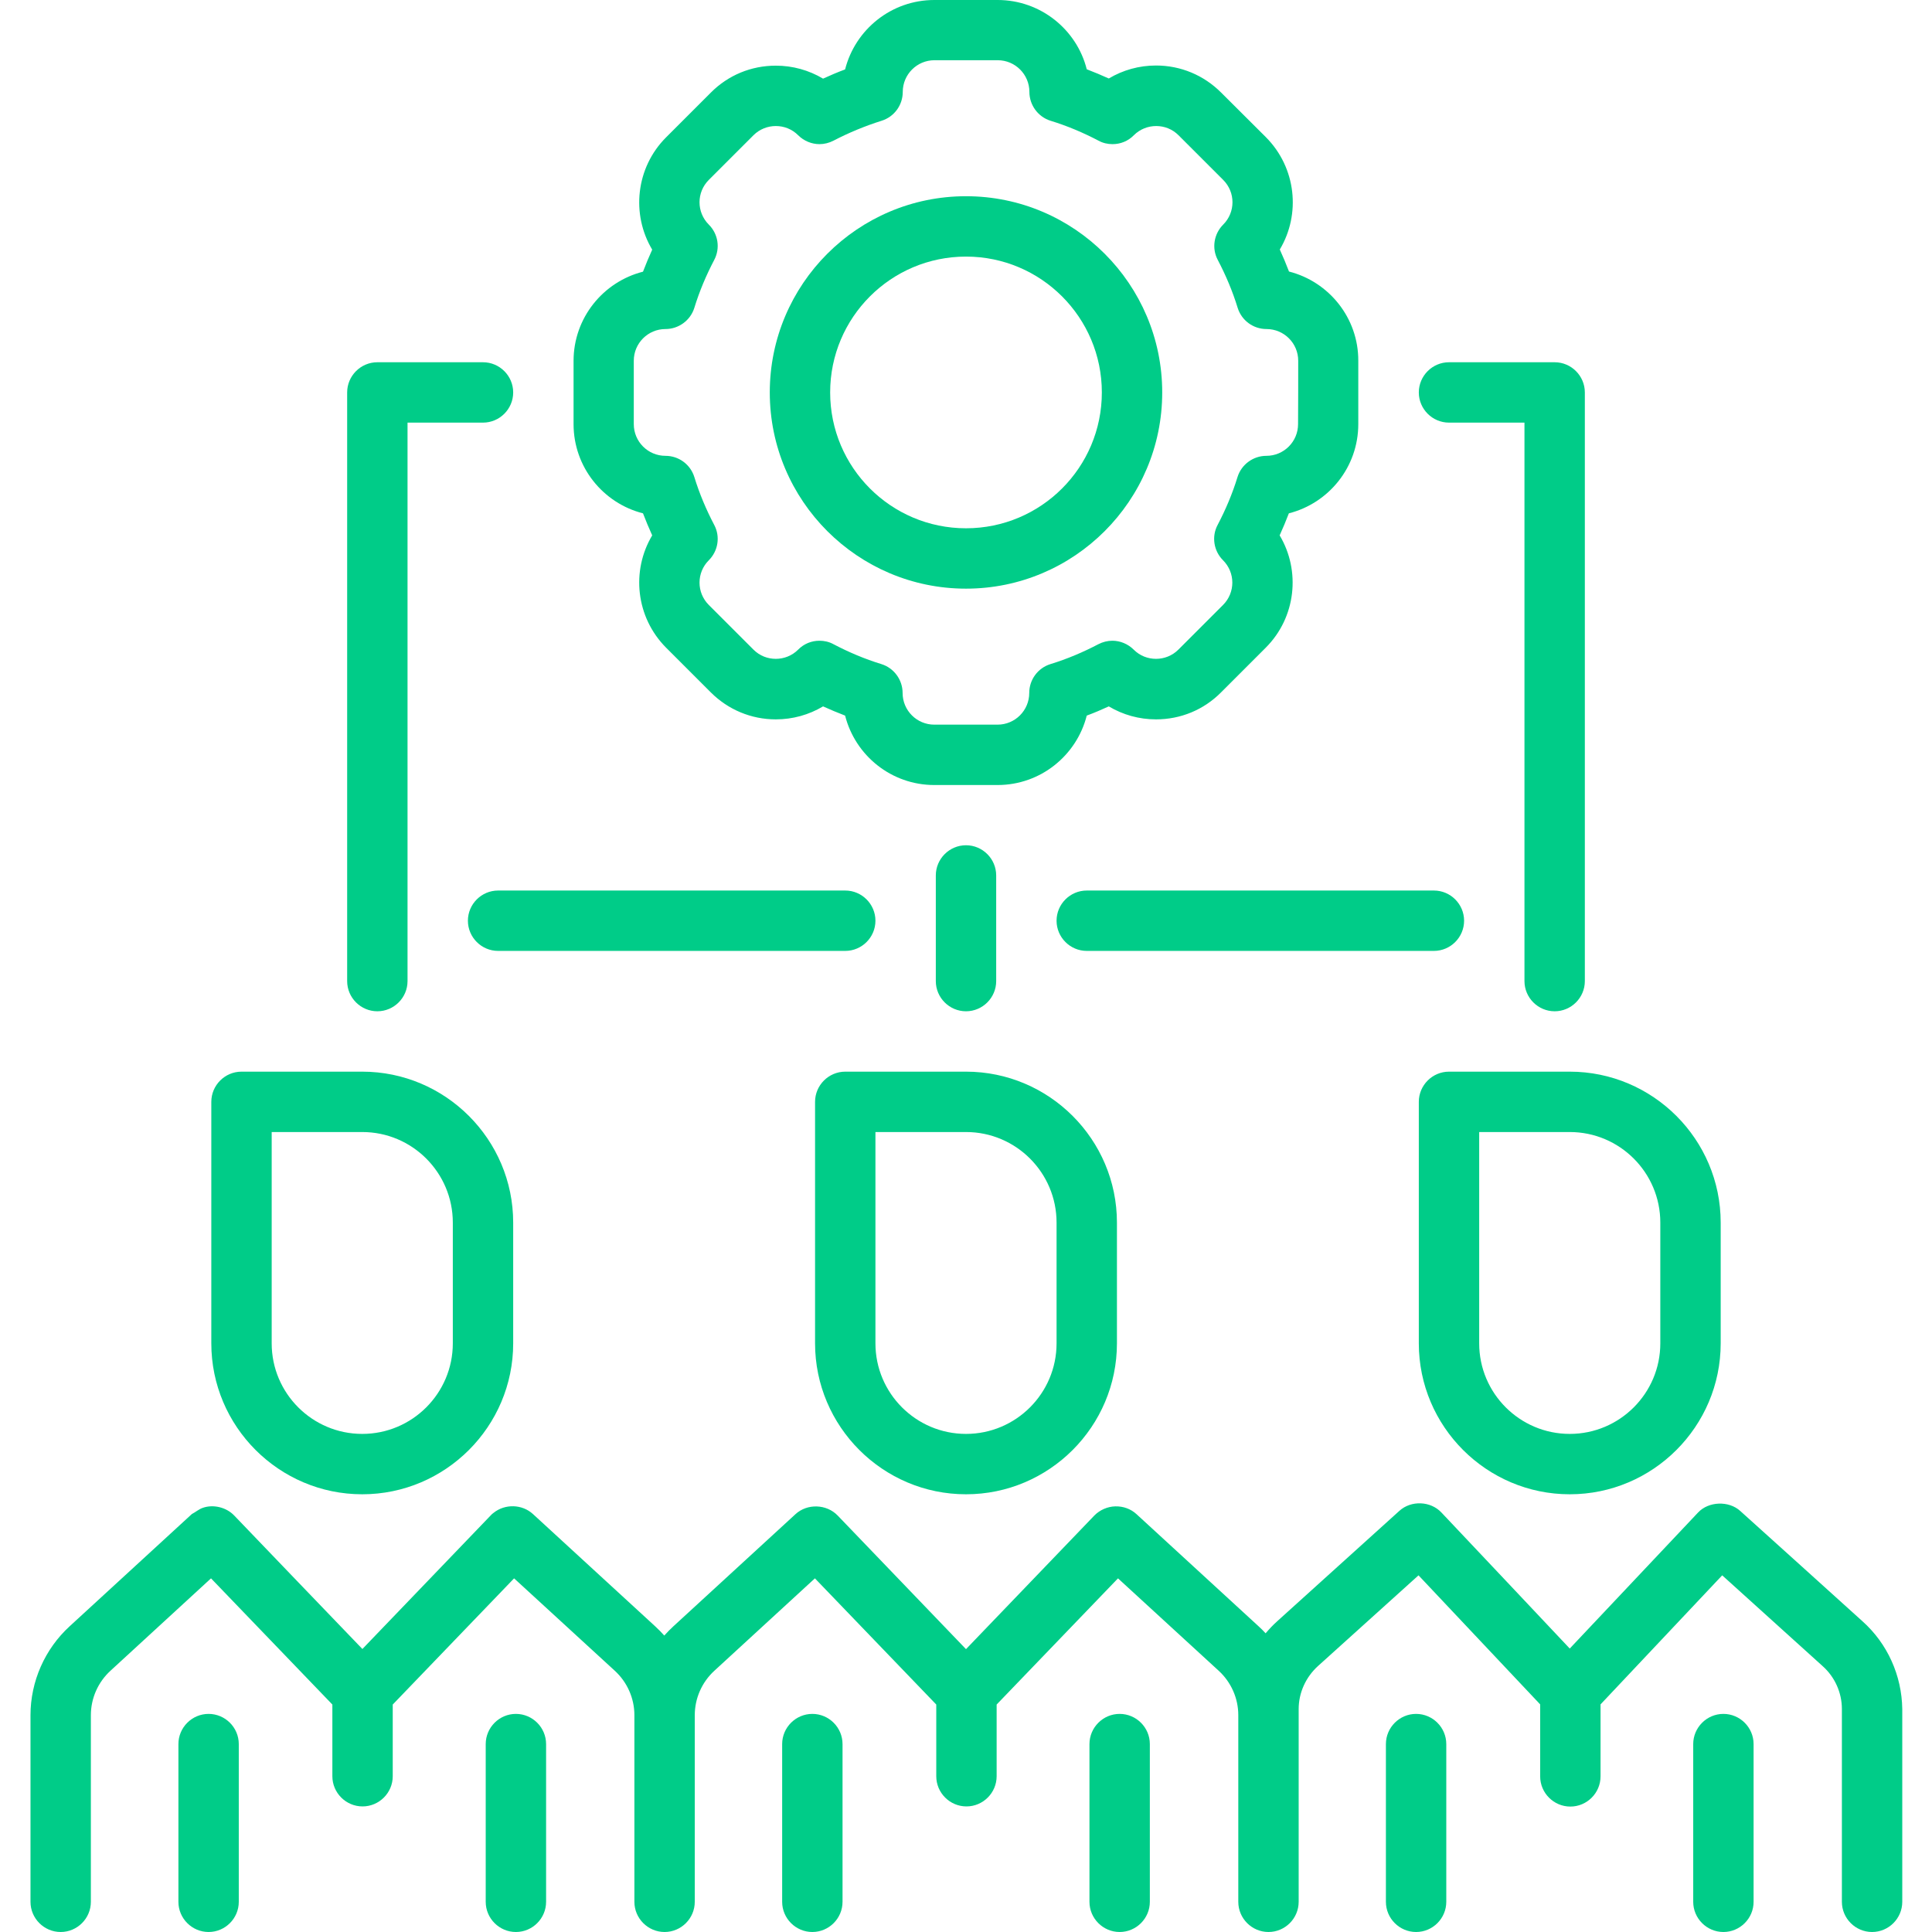 <?xml version="1.0" encoding="UTF-8"?> <svg xmlns="http://www.w3.org/2000/svg" viewBox="0 0 128.00 128.00" data-guides="{&quot;vertical&quot;:[],&quot;horizontal&quot;:[]}"><defs></defs><path fill="#00cc88" stroke="none" fill-opacity="1" stroke-width="1" stroke-opacity="1" alignment-baseline="baseline" baseline-shift="baseline" color="rgb(51, 51, 51)" id="tSvg185470feac8" title="Path 1" d="M85.4 17.99C85.21 17.5 85.01 17.01 84.79 16.53C86.19 14.19 85.88 11.11 83.87 9.09C82.88 8.103 81.89 7.117 80.9 6.13C79.75 4.98 78.22 4.34 76.59 4.34C75.47 4.34 74.4 4.64 73.46 5.2C72.98 4.98 72.49 4.78 72 4.59C71.34 1.96 68.94 0 66.1 0C64.7 0 63.3 0 61.9 0C59.05 0 56.66 1.96 55.99 4.6C55.5 4.78 55.01 4.99 54.53 5.21C53.59 4.65 52.52 4.35 51.4 4.35C49.77 4.35 48.24 4.98 47.09 6.14C46.103 7.127 45.117 8.113 44.13 9.1C42.12 11.11 41.81 14.2 43.21 16.54C42.99 17.02 42.79 17.51 42.6 18C39.96 18.67 38 21.06 38 23.91C38 25.307 38 26.703 38 28.1C38 30.95 39.96 33.34 42.6 34.01C42.79 34.5 42.99 34.99 43.21 35.47C41.81 37.81 42.12 40.89 44.13 42.91C45.117 43.897 46.103 44.883 47.09 45.87C48.24 47.02 49.77 47.66 51.4 47.66C52.52 47.66 53.59 47.36 54.53 46.8C55.01 47.02 55.5 47.22 55.99 47.41C56.66 50.05 59.05 52.01 61.9 52.01C63.297 52.01 64.693 52.01 66.09 52.01C68.94 52.01 71.33 50.05 72 47.41C72.49 47.23 72.98 47.02 73.46 46.8C74.4 47.36 75.47 47.66 76.59 47.66C78.22 47.66 79.75 47.03 80.9 45.87C81.887 44.883 82.873 43.897 83.86 42.91C85.87 40.9 86.18 37.81 84.78 35.47C85 34.99 85.2 34.5 85.39 34.01C88.03 33.34 89.99 30.95 89.99 28.1C89.99 26.7 89.99 25.3 89.99 23.9C90 21.06 88.04 18.66 85.4 17.99ZM86 28.1C86 29.26 85.06 30.2 83.9 30.2C83.03 30.2 82.25 30.77 81.99 31.6C81.65 32.71 81.2 33.77 80.67 34.78C80.26 35.55 80.41 36.5 81.03 37.12C81.85 37.94 81.85 39.26 81.03 40.08C80.043 41.067 79.057 42.053 78.07 43.04C77.66 43.45 77.12 43.65 76.59 43.65C76.05 43.65 75.52 43.45 75.11 43.04C74.73 42.66 74.21 42.45 73.7 42.45C73.38 42.45 73.06 42.53 72.77 42.68C71.76 43.21 70.7 43.66 69.59 44C68.76 44.26 68.19 45.03 68.19 45.91C68.19 47.07 67.25 48.01 66.09 48.01C64.693 48.01 63.297 48.01 61.9 48.01C60.74 48.01 59.8 47.07 59.8 45.91C59.8 45.04 59.23 44.26 58.4 44C57.29 43.66 56.23 43.21 55.22 42.68C54.93 42.52 54.61 42.45 54.29 42.45C53.77 42.45 53.26 42.65 52.88 43.04C52.47 43.45 51.93 43.65 51.4 43.65C50.86 43.65 50.33 43.45 49.92 43.04C48.933 42.053 47.947 41.067 46.96 40.08C46.14 39.26 46.14 37.94 46.96 37.12C47.58 36.5 47.73 35.55 47.32 34.78C46.79 33.77 46.34 32.71 46 31.6C45.74 30.77 44.97 30.2 44.09 30.2C42.93 30.2 41.99 29.26 41.99 28.1C41.99 26.7 41.99 25.3 41.99 23.9C41.99 22.74 42.93 21.8 44.09 21.8C44.96 21.8 45.74 21.23 46 20.4C46.34 19.29 46.79 18.23 47.32 17.22C47.73 16.44 47.58 15.5 46.96 14.88C46.14 14.06 46.14 12.74 46.96 11.92C47.947 10.933 48.933 9.947 49.92 8.96C50.33 8.55 50.87 8.35 51.4 8.35C51.94 8.35 52.47 8.55 52.88 8.96C53.26 9.34 53.78 9.55 54.29 9.55C54.61 9.55 54.93 9.47 55.22 9.32C56.24 8.79 57.3 8.35 58.41 8C59.24 7.74 59.81 6.97 59.81 6.09C59.81 4.93 60.75 3.99 61.91 3.99C63.307 3.99 64.703 3.99 66.1 3.99C67.26 3.99 68.2 4.93 68.2 6.09C68.2 6.96 68.77 7.74 69.6 8C70.71 8.34 71.77 8.79 72.78 9.32C73.07 9.48 73.39 9.55 73.71 9.55C74.23 9.55 74.74 9.35 75.12 8.96C75.53 8.55 76.07 8.35 76.6 8.35C77.14 8.35 77.67 8.55 78.08 8.96C79.067 9.947 80.053 10.933 81.04 11.92C81.86 12.74 81.86 14.06 81.04 14.88C80.42 15.5 80.27 16.45 80.68 17.22C81.21 18.23 81.66 19.29 82 20.4C82.26 21.23 83.03 21.8 83.91 21.8C85.07 21.8 86.01 22.74 86.01 23.9C86.01 25.3 86.01 26.7 86 28.1Z"></path><path fill="#00cc88" stroke="none" fill-opacity="1" stroke-width="1" stroke-opacity="1" alignment-baseline="baseline" baseline-shift="baseline" color="rgb(51, 51, 51)" id="tSvgc6e20bcdb8" title="Path 2" d="M64 13C56.83 13 51 18.83 51 26C51 33.17 56.83 39 64 39C71.17 39 77 33.17 77 26C77 18.83 71.17 13 64 13ZM64 35C59.03 35 55 30.97 55 26C55 21.03 59.03 17 64 17C68.97 17 73 21.03 73 26C73 30.97 68.97 35 64 35Z"></path><path fill="#00cc88" stroke="none" fill-opacity="1" stroke-width="1" stroke-opacity="1" alignment-baseline="baseline" baseline-shift="baseline" color="rgb(51, 51, 51)" id="tSvg11cc30db1bc" title="Path 3" d="M55.82 126C55.82 122.517 55.82 119.033 55.82 115.55C55.82 114.45 54.92 113.55 53.82 113.55C52.72 113.55 51.82 114.45 51.82 115.55C51.82 119.033 51.82 122.517 51.82 126C51.82 127.1 52.72 128 53.82 128C54.92 128 55.82 127.1 55.82 126Z"></path><path fill="#00cc88" stroke="none" fill-opacity="1" stroke-width="1" stroke-opacity="1" alignment-baseline="baseline" baseline-shift="baseline" color="rgb(51, 51, 51)" id="tSvg126adcb1508" title="Path 4" d="M76.18 126C76.18 122.517 76.18 119.033 76.18 115.55C76.18 114.45 75.28 113.55 74.18 113.55C73.08 113.55 72.18 114.45 72.18 115.55C72.18 119.033 72.18 122.517 72.18 126C72.18 127.1 73.08 128 74.18 128C75.28 128 76.18 127.1 76.18 126Z"></path><path fill="#00cc88" stroke="none" fill-opacity="1" stroke-width="1" stroke-opacity="1" alignment-baseline="baseline" baseline-shift="baseline" color="rgb(51, 51, 51)" id="tSvgf444ae3f08" title="Path 5" d="M64 99C69.51 99 74 94.51 74 89C74 86.333 74 83.667 74 81C74 75.49 69.51 71 64 71C61.333 71 58.667 71 56 71C54.9 71 54 71.9 54 73C54 78.333 54 83.667 54 89C54 94.51 58.49 99 64 99ZM58 75C60 75 62 75 64 75C67.31 75 70 77.69 70 81C70 83.667 70 86.333 70 89C70 92.31 67.31 95 64 95C60.69 95 58 92.31 58 89C58 84.333 58 79.667 58 75Z"></path><path fill="#00cc88" stroke="none" fill-opacity="1" stroke-width="1" stroke-opacity="1" alignment-baseline="baseline" baseline-shift="baseline" color="rgb(51, 51, 51)" id="tSvg16a8f636979" title="Path 6" d="M95.82 126C95.82 122.517 95.82 119.033 95.82 115.55C95.82 114.45 94.92 113.55 93.82 113.55C92.72 113.55 91.82 114.45 91.82 115.55C91.82 119.033 91.82 122.517 91.82 126C91.82 127.1 92.72 128 93.82 128C94.92 128 95.82 127.1 95.82 126Z"></path><path fill="#00cc88" stroke="none" fill-opacity="1" stroke-width="1" stroke-opacity="1" alignment-baseline="baseline" baseline-shift="baseline" color="rgb(51, 51, 51)" id="tSvgcf1b0b6e1a" title="Path 7" d="M116.18 126C116.18 122.517 116.18 119.033 116.18 115.55C116.18 114.45 115.28 113.55 114.18 113.55C113.08 113.55 112.18 114.45 112.18 115.55C112.18 119.033 112.18 122.517 112.18 126C112.18 127.1 113.08 128 114.18 128C115.28 128 116.18 127.1 116.18 126Z"></path><path fill="#00cc88" stroke="none" fill-opacity="1" stroke-width="1" stroke-opacity="1" alignment-baseline="baseline" baseline-shift="baseline" color="rgb(51, 51, 51)" id="tSvgeb7c53d72a" title="Path 8" d="M96 71C94.9 71 94 71.9 94 73C94 78.333 94 83.667 94 89C94 94.51 98.49 99 104 99C109.51 99 114 94.51 114 89C114 86.333 114 83.667 114 81C114 75.49 109.51 71 104 71C101.333 71 98.667 71 96 71ZM110 81C110 83.667 110 86.333 110 89C110 92.31 107.31 95 104 95C100.69 95 98 92.31 98 89C98 84.333 98 79.667 98 75C100 75 102 75 104 75C107.31 75 110 77.69 110 81Z"></path><path fill="#00cc88" stroke="none" fill-opacity="1" stroke-width="1" stroke-opacity="1" alignment-baseline="baseline" baseline-shift="baseline" color="rgb(51, 51, 51)" id="tSvg6ce185d290" title="Path 9" d="M15.82 126C15.82 122.517 15.82 119.033 15.82 115.55C15.82 114.45 14.92 113.55 13.82 113.55C12.72 113.55 11.82 114.45 11.82 115.55C11.82 119.033 11.82 122.517 11.82 126C11.82 127.1 12.72 128 13.82 128C14.92 128 15.82 127.1 15.82 126Z"></path><path fill="#00cc88" stroke="none" fill-opacity="1" stroke-width="1" stroke-opacity="1" alignment-baseline="baseline" baseline-shift="baseline" color="rgb(51, 51, 51)" id="tSvg13ff121a67c" title="Path 10" d="M36.18 126C36.18 122.517 36.18 119.033 36.18 115.55C36.18 114.45 35.28 113.55 34.18 113.55C33.08 113.55 32.18 114.45 32.18 115.55C32.18 119.033 32.18 122.517 32.18 126C32.18 127.1 33.08 128 34.18 128C35.28 128 36.18 127.1 36.18 126Z"></path><path fill="#00cc88" stroke="none" fill-opacity="1" stroke-width="1" stroke-opacity="1" alignment-baseline="baseline" baseline-shift="baseline" color="rgb(51, 51, 51)" id="tSvg11e86a3a943" title="Path 11" d="M14 73C14 78.333 14 83.667 14 89C14 94.51 18.49 99 24 99C29.51 99 34 94.51 34 89C34 86.333 34 83.667 34 81C34 75.49 29.51 71 24 71C21.333 71 18.667 71 16 71C14.9 71 14 71.9 14 73ZM18 75C20 75 22 75 24 75C27.31 75 30 77.69 30 81C30 83.667 30 86.333 30 89C30 92.31 27.31 95 24 95C20.69 95 18 92.31 18 89C18 84.333 18 79.667 18 75Z"></path><path fill="#00cc88" stroke="none" fill-opacity="1" stroke-width="1" stroke-opacity="1" alignment-baseline="baseline" baseline-shift="baseline" color="rgb(51, 51, 51)" id="tSvg14cb6e9b889" title="Path 12" d="M123.39 107.41C123.39 107.41 115.3 100.1 115.29 100.1C114.54 99.42 113.2 99.46 112.5 100.21C109.667 103.213 106.833 106.217 104 109.22C104 109.22 95.51 100.21 95.5 100.21C94.78 99.44 93.49 99.39 92.71 100.1C90.013 102.537 87.317 104.973 84.62 107.41C84.34 107.66 84.09 107.93 83.85 108.21C83.7 108.05 83.56 107.9 83.4 107.76C80.7 105.28 78 102.8 75.3 100.32C74.91 99.96 74.41 99.79 73.9 99.8C73.38 99.81 72.86 100.04 72.5 100.41C69.667 103.36 66.833 106.31 64 109.26C61.167 106.31 58.333 103.36 55.5 100.41C54.76 99.64 53.48 99.6 52.7 100.32C50.003 102.797 47.307 105.273 44.61 107.75C44.4 107.94 44.2 108.15 44.01 108.36C43.82 108.15 43.62 107.94 43.41 107.75C43.41 107.75 35.31 100.31 35.31 100.31C34.59 99.65 33.46 99.62 32.7 100.23C32.63 100.28 32.56 100.34 32.51 100.4C29.677 103.35 26.843 106.3 24.01 109.25C24.01 109.25 15.51 100.41 15.51 100.4C14.99 99.86 14.13 99.65 13.43 99.9C13.17 99.99 12.96 100.18 12.71 100.31C10.013 102.787 7.317 105.263 4.62 107.74C2.97 109.25 2.02 111.4 2.02 113.64C2.02 117.76 2.02 121.88 2.02 126C2.02 127.1 2.92 128 4.02 128C5.12 128 6.02 127.1 6.02 126C6.02 121.88 6.02 117.76 6.02 113.64C6.02 112.52 6.49 111.45 7.32 110.69C9.54 108.65 11.76 106.61 13.98 104.57C16.66 107.357 19.34 110.143 22.02 112.93C22.02 114.513 22.02 116.097 22.02 117.68C22.02 118.78 22.92 119.68 24.02 119.68C25.12 119.68 26.02 118.78 26.02 117.68C26.02 116.097 26.02 114.513 26.02 112.93C28.7 110.143 31.38 107.357 34.06 104.57C36.283 106.61 38.507 108.65 40.73 110.69C41.55 111.44 42.03 112.51 42.03 113.63C42.03 117.753 42.03 121.877 42.03 126C42.03 127.1 42.93 128 44.03 128C45.13 128 46.03 127.1 46.03 126C46.03 121.88 46.03 117.76 46.03 113.64C46.03 112.52 46.5 111.45 47.33 110.69C49.55 108.65 51.77 106.61 53.99 104.57C56.67 107.357 59.35 110.143 62.03 112.93C62.03 114.513 62.03 116.097 62.03 117.68C62.03 118.78 62.93 119.68 64.03 119.68C65.13 119.68 66.03 118.78 66.03 117.68C66.03 116.097 66.03 114.513 66.03 112.93C68.71 110.143 71.39 107.357 74.07 104.57C76.293 106.61 78.517 108.65 80.74 110.69C81.56 111.44 82.04 112.51 82.04 113.63C82.04 117.753 82.04 121.877 82.04 126C82.04 127.1 82.94 128 84.04 128C85.14 128 86.04 127.1 86.04 126C86.04 121.743 86.04 117.487 86.04 113.23C86.04 112.15 86.51 111.11 87.33 110.37C89.547 108.37 91.763 106.37 93.98 104.37C96.667 107.22 99.353 110.07 102.04 112.92C102.04 114.51 102.04 116.1 102.04 117.69C102.04 118.79 102.94 119.69 104.04 119.69C105.14 119.69 106.04 118.79 106.04 117.69C106.04 116.1 106.04 114.51 106.04 112.92C108.727 110.07 111.413 107.22 114.1 104.37C116.317 106.373 118.533 108.377 120.75 110.38C121.57 111.11 122.03 112.15 122.03 113.23C122.03 117.487 122.03 121.743 122.03 126C122.03 127.1 122.93 128 124.03 128C125.13 128 126.03 127.1 126.03 126C126.03 121.743 126.03 117.487 126.03 113.23C126 111.01 125.05 108.89 123.39 107.41Z"></path><path fill="#00cc88" stroke="none" fill-opacity="1" stroke-width="1" stroke-opacity="1" alignment-baseline="baseline" baseline-shift="baseline" color="rgb(51, 51, 51)" id="tSvg1855ae6425f" title="Path 13" d="M103 24C100.667 24 98.333 24 96 24C94.9 24 94 24.9 94 26C94 27.1 94.9 28 96 28C97.667 28 99.333 28 101 28C101 40.333 101 52.667 101 65C101 66.1 101.9 67 103 67C104.1 67 105 66.1 105 65C105 52 105 39 105 26C105 24.9 104.1 24 103 24Z"></path><path fill="#00cc88" stroke="none" fill-opacity="1" stroke-width="1" stroke-opacity="1" alignment-baseline="baseline" baseline-shift="baseline" color="rgb(51, 51, 51)" id="tSvg134a3a4bc62" title="Path 14" d="M27 65C27 52.667 27 40.333 27 28C28.667 28 30.333 28 32 28C33.1 28 34 27.1 34 26C34 24.9 33.1 24 32 24C29.667 24 27.333 24 25 24C23.9 24 23 24.9 23 26C23 39 23 52 23 65C23 66.1 23.9 67 25 67C26.1 67 27 66.1 27 65Z"></path><path fill="#00cc88" stroke="none" fill-opacity="1" stroke-width="1" stroke-opacity="1" alignment-baseline="baseline" baseline-shift="baseline" color="rgb(51, 51, 51)" id="tSvg185c1869eff" title="Path 15" d="M66 65C66 62.667 66 60.333 66 58C66 56.9 65.1 56 64 56C62.9 56 62 56.9 62 58C62 60.333 62 62.667 62 65C62 66.1 62.9 67 64 67C65.1 67 66 66.1 66 65Z"></path><path fill="#00cc88" stroke="none" fill-opacity="1" stroke-width="1" stroke-opacity="1" alignment-baseline="baseline" baseline-shift="baseline" color="rgb(51, 51, 51)" id="tSvg236bb853f4" title="Path 16" d="M70 61C70 62.1 70.9 63 72 63C79.667 63 87.333 63 95 63C96.1 63 97 62.1 97 61C97 59.9 96.1 59 95 59C87.333 59 79.667 59 72 59C70.9 59 70 59.9 70 61Z"></path><path fill="#00cc88" stroke="none" fill-opacity="1" stroke-width="1" stroke-opacity="1" alignment-baseline="baseline" baseline-shift="baseline" color="rgb(51, 51, 51)" id="tSvgecf45e01fd" title="Path 17" d="M58 61C58 59.9 57.1 59 56 59C48.333 59 40.667 59 33 59C31.9 59 31 59.9 31 61C31 62.1 31.9 63 33 63C40.667 63 48.333 63 56 63C57.1 63 58 62.1 58 61Z"></path></svg> 